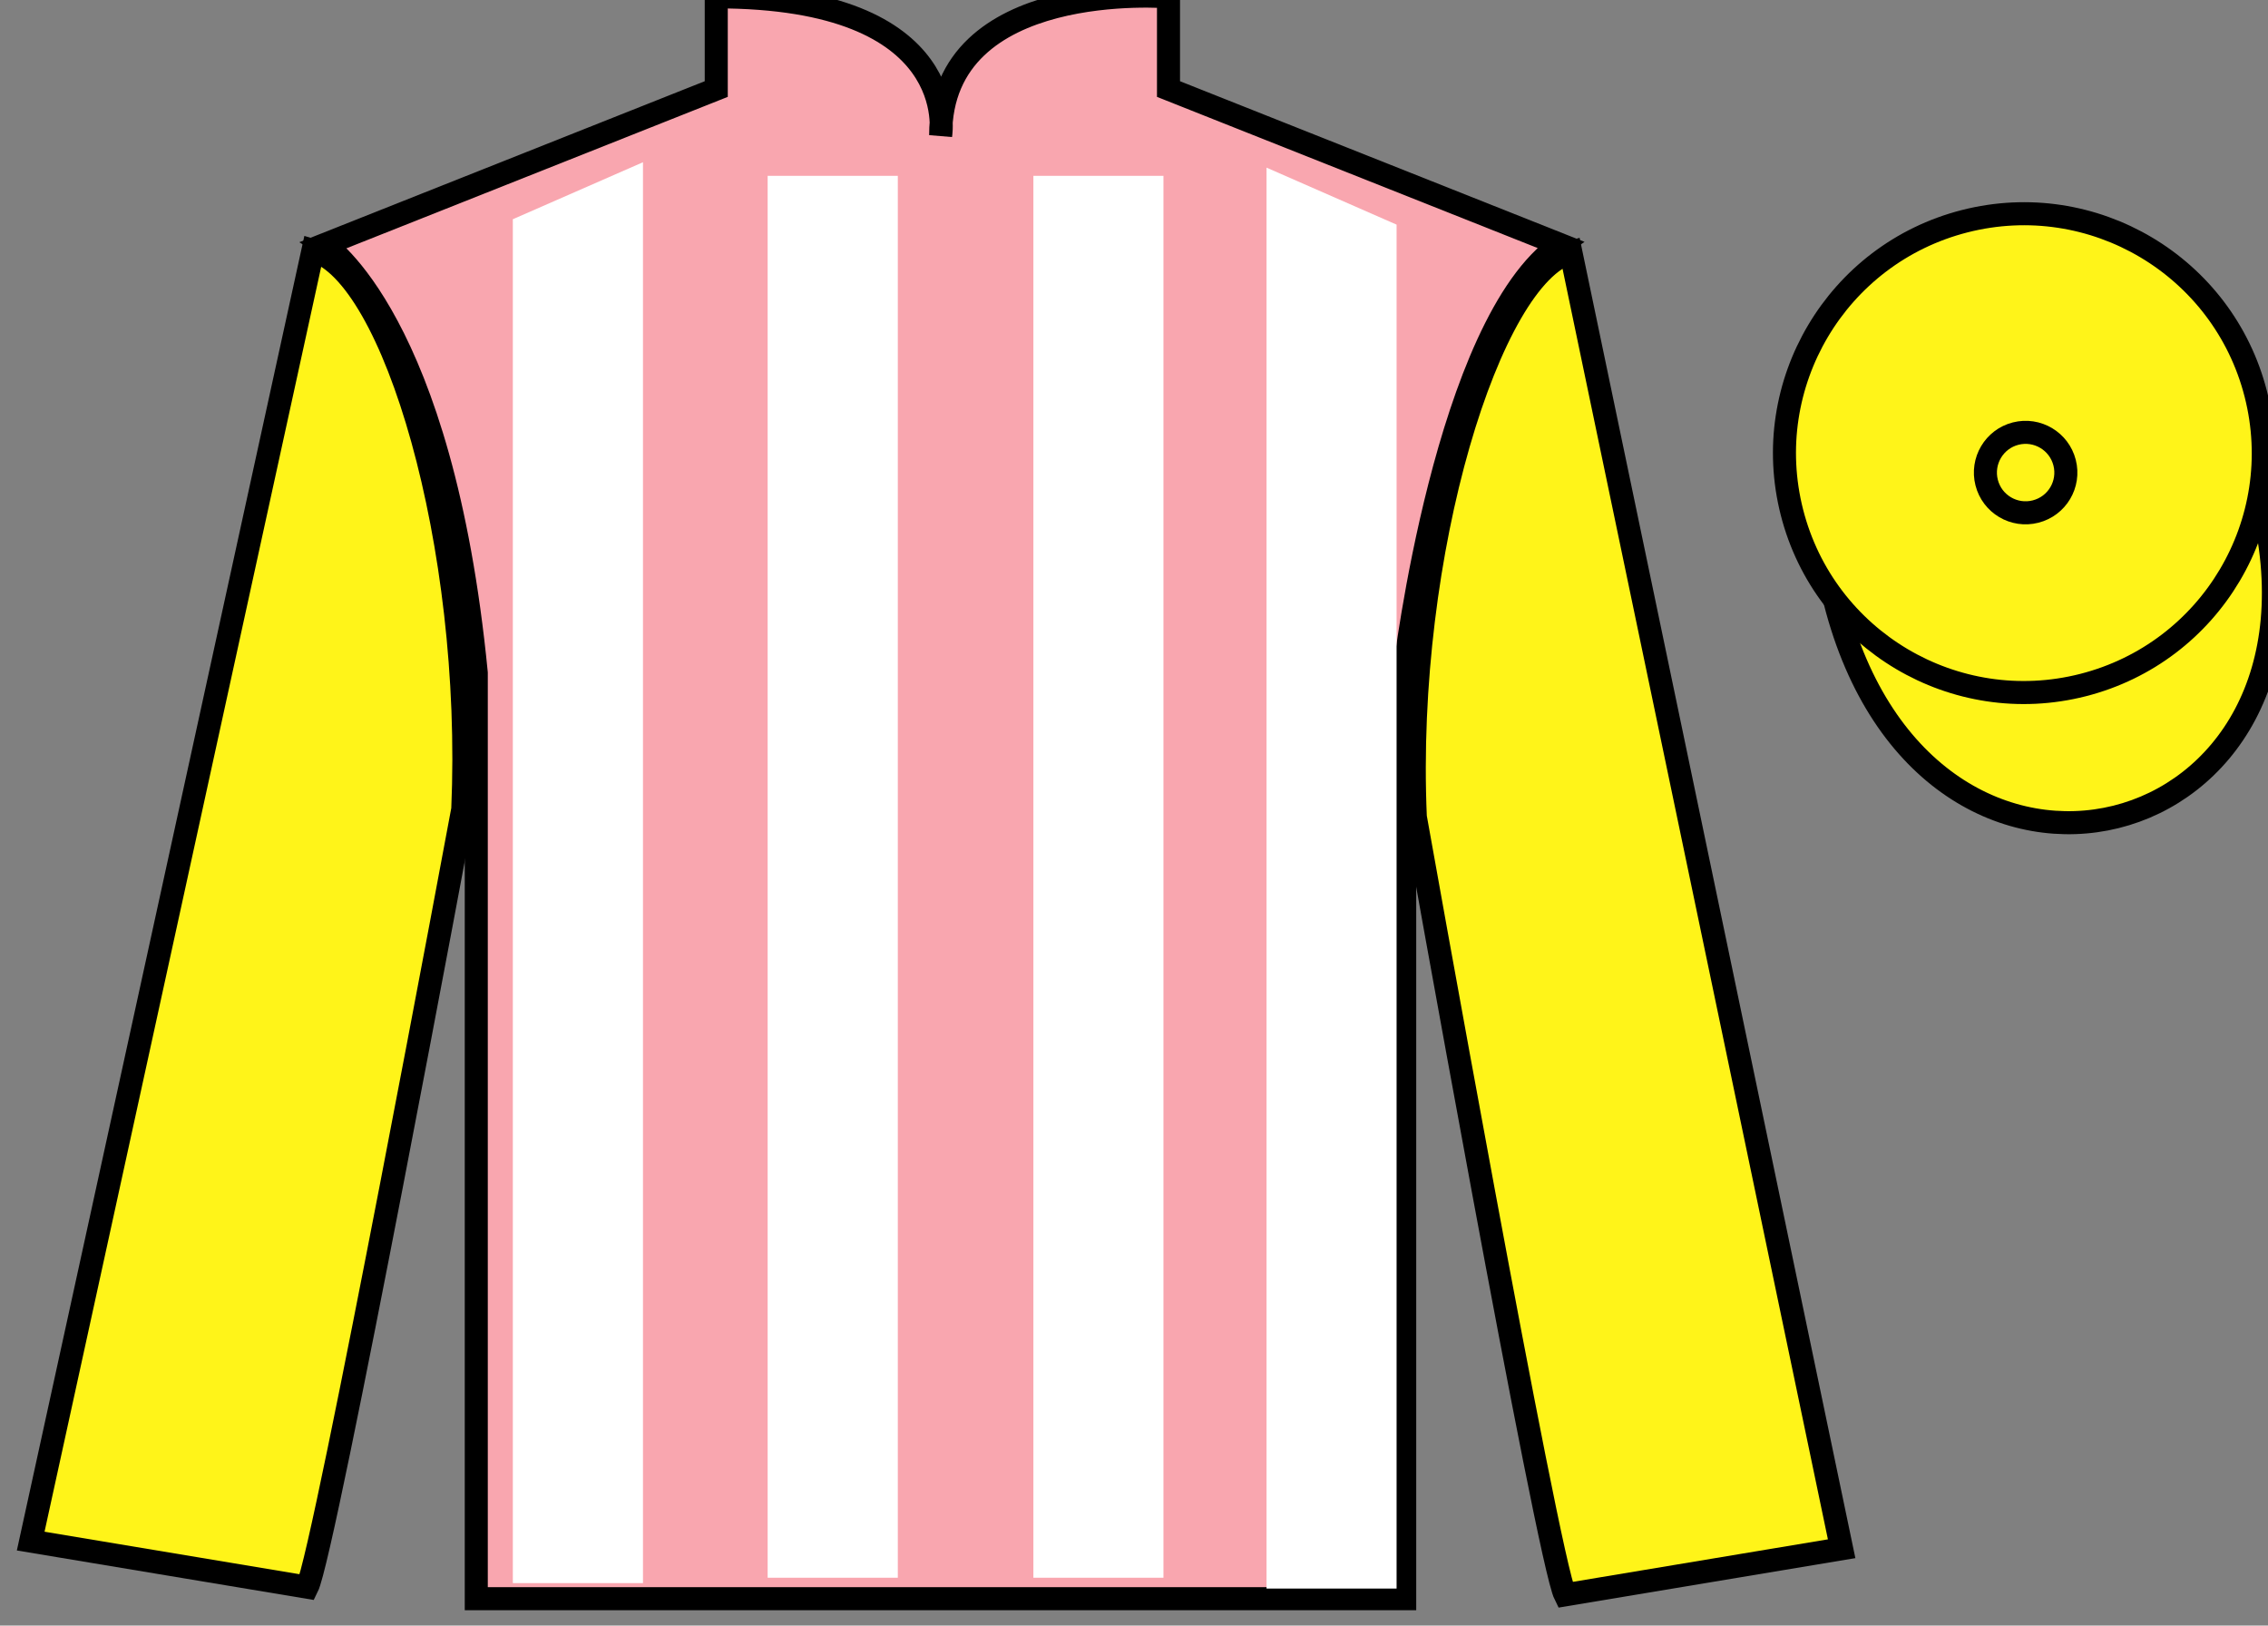 <?xml version="1.0" encoding="UTF-8"?>
<svg xmlns="http://www.w3.org/2000/svg" xmlns:xlink="http://www.w3.org/1999/xlink" width="98.42pt" height="70.53pt" viewBox="0 0 98.42 70.53" version="1.1">
<rect x="0" y="0" width="98.42" height="70.53" fill="#808080" stroke="none"/>
<g id="surface0">
<path style=" stroke:none;fill-rule:nonzero;fill:rgb(97.421%,65.107%,68.362%);fill-opacity:1;" d="M 14.082 10.613 C 14.082 10.613 19.168 13.863 20.668 29.195 C 20.668 29.195 20.668 44.195 20.668 69.363 L 60.957 69.363 L 60.957 29.031 C 60.957 29.031 62.75 14.031 67.707 10.613 L 50.707 3.863 L 50.707 -0.137 C 50.707 -0.137 40.82 -0.969 40.82 5.863 C 40.82 5.863 41.832 -0.137 31.082 -0.137 L 31.082 3.863 L 14.082 10.613 "/>
<path style="fill:none;stroke-width:10;stroke-linecap:butt;stroke-linejoin:miter;stroke:rgb(0%,0%,0%);stroke-opacity:1;stroke-miterlimit:4;" d="M 140.82 599.167 C 140.82 599.167 191.68 566.667 206.68 413.347 C 206.68 413.347 206.68 263.347 206.68 11.667 L 609.57 11.667 L 609.57 414.988 C 609.57 414.988 627.5 564.987 677.07 599.167 L 507.07 666.667 L 507.07 706.667 C 507.07 706.667 408.203 714.987 408.203 646.667 C 408.203 646.667 418.32 706.667 310.82 706.667 L 310.82 666.667 L 140.82 599.167 Z M 140.82 599.167 " transform="matrix(0.1,0,0,-0.1,0,70.53)"/>
<path style=" stroke:none;fill-rule:nonzero;fill:rgb(100%,95.41%,10.001%);fill-opacity:1;" d="M 13.332 68.863 C 14.082 67.363 20.082 35.113 20.082 35.113 C 20.582 23.613 17.082 11.863 13.582 10.863 L 1.332 66.863 L 13.332 68.863 "/>
<path style="fill:none;stroke-width:10;stroke-linecap:butt;stroke-linejoin:miter;stroke:rgb(0%,0%,0%);stroke-opacity:1;stroke-miterlimit:4;" d="M 133.32 16.667 C 140.82 31.667 200.82 354.167 200.82 354.167 C 205.82 469.167 170.82 586.667 135.82 596.667 L 13.32 36.667 L 133.32 16.667 Z M 133.32 16.667 " transform="matrix(0.1,0,0,-0.1,0,70.53)"/>
<path style=" stroke:none;fill-rule:nonzero;fill:rgb(100%,95.41%,10.001%);fill-opacity:1;" d="M 79.918 67.195 L 68.168 10.945 C 64.668 11.945 60.918 23.945 61.418 35.445 C 61.418 35.445 67.168 67.695 67.918 69.195 L 79.918 67.195 "/>
<path style="fill:none;stroke-width:10;stroke-linecap:butt;stroke-linejoin:miter;stroke:rgb(0%,0%,0%);stroke-opacity:1;stroke-miterlimit:4;" d="M 799.18 33.347 L 681.68 595.847 C 646.68 585.847 609.18 465.847 614.18 350.847 C 614.18 350.847 671.68 28.347 679.18 13.347 L 799.18 33.347 Z M 799.18 33.347 " transform="matrix(0.1,0,0,-0.1,0,70.53)"/>
<path style="fill-rule:nonzero;fill:rgb(100%,95.41%,10.001%);fill-opacity:1;stroke-width:10;stroke-linecap:butt;stroke-linejoin:miter;stroke:rgb(0%,0%,0%);stroke-opacity:1;stroke-miterlimit:4;" d="M 796.328 444.245 C 836.055 288.62 1020 336.198 981.211 488.191 " transform="matrix(0.1,0,0,-0.1,0,70.53)"/>
<path style=" stroke:none;fill-rule:nonzero;fill:rgb(100%,100%,100%);fill-opacity:1;" d="M 22.254 9.512 L 22.254 68.688 L 27.902 68.688 L 27.902 7.039 L 22.254 9.512 "/>
<path style=" stroke:none;fill-rule:nonzero;fill:rgb(100%,100%,100%);fill-opacity:1;" d="M 60.605 9.746 L 60.605 68.922 L 54.961 68.922 L 54.961 7.273 L 60.605 9.746 "/>
<path style=" stroke:none;fill-rule:nonzero;fill:rgb(100%,100%,100%);fill-opacity:1;" d="M 33.312 68.453 L 38.961 68.453 L 38.961 7.629 L 33.312 7.629 L 33.312 68.453 Z M 33.312 68.453 "/>
<path style=" stroke:none;fill-rule:nonzero;fill:rgb(100%,100%,100%);fill-opacity:1;" d="M 44.844 68.453 L 50.488 68.453 L 50.488 7.629 L 44.844 7.629 L 44.844 68.453 Z M 44.844 68.453 "/>
<path style=" stroke:none;fill-rule:nonzero;fill:rgb(100%,95.41%,10.001%);fill-opacity:1;" d="M 90.395 29.723 C 95.953 28.305 99.309 22.652 97.891 17.094 C 96.473 11.535 90.816 8.18 85.258 9.598 C 79.699 11.016 76.344 16.672 77.762 22.23 C 79.18 27.785 84.836 31.141 90.395 29.723 "/>
<path style="fill:none;stroke-width:10;stroke-linecap:butt;stroke-linejoin:miter;stroke:rgb(0%,0%,0%);stroke-opacity:1;stroke-miterlimit:4;" d="M 903.945 408.073 C 959.531 422.253 993.086 478.777 978.906 534.362 C 964.727 589.948 908.164 623.503 852.578 609.323 C 796.992 595.144 763.438 538.581 777.617 482.995 C 791.797 427.448 848.359 393.894 903.945 408.073 Z M 903.945 408.073 " transform="matrix(0.1,0,0,-0.1,0,70.53)"/>
<path style="fill:none;stroke-width:10;stroke-linecap:butt;stroke-linejoin:miter;stroke:rgb(0%,0%,0%);stroke-opacity:1;stroke-miterlimit:4;" d="M 883.32 483.347 C 892.695 485.73 898.32 495.222 895.938 504.558 C 893.555 513.894 884.062 519.558 874.688 517.175 C 865.352 514.792 859.727 505.261 862.109 495.925 C 864.492 486.589 873.984 480.964 883.32 483.347 Z M 883.32 483.347 " transform="matrix(0.1,0,0,-0.1,0,70.53)"/>
</g>
</svg>
